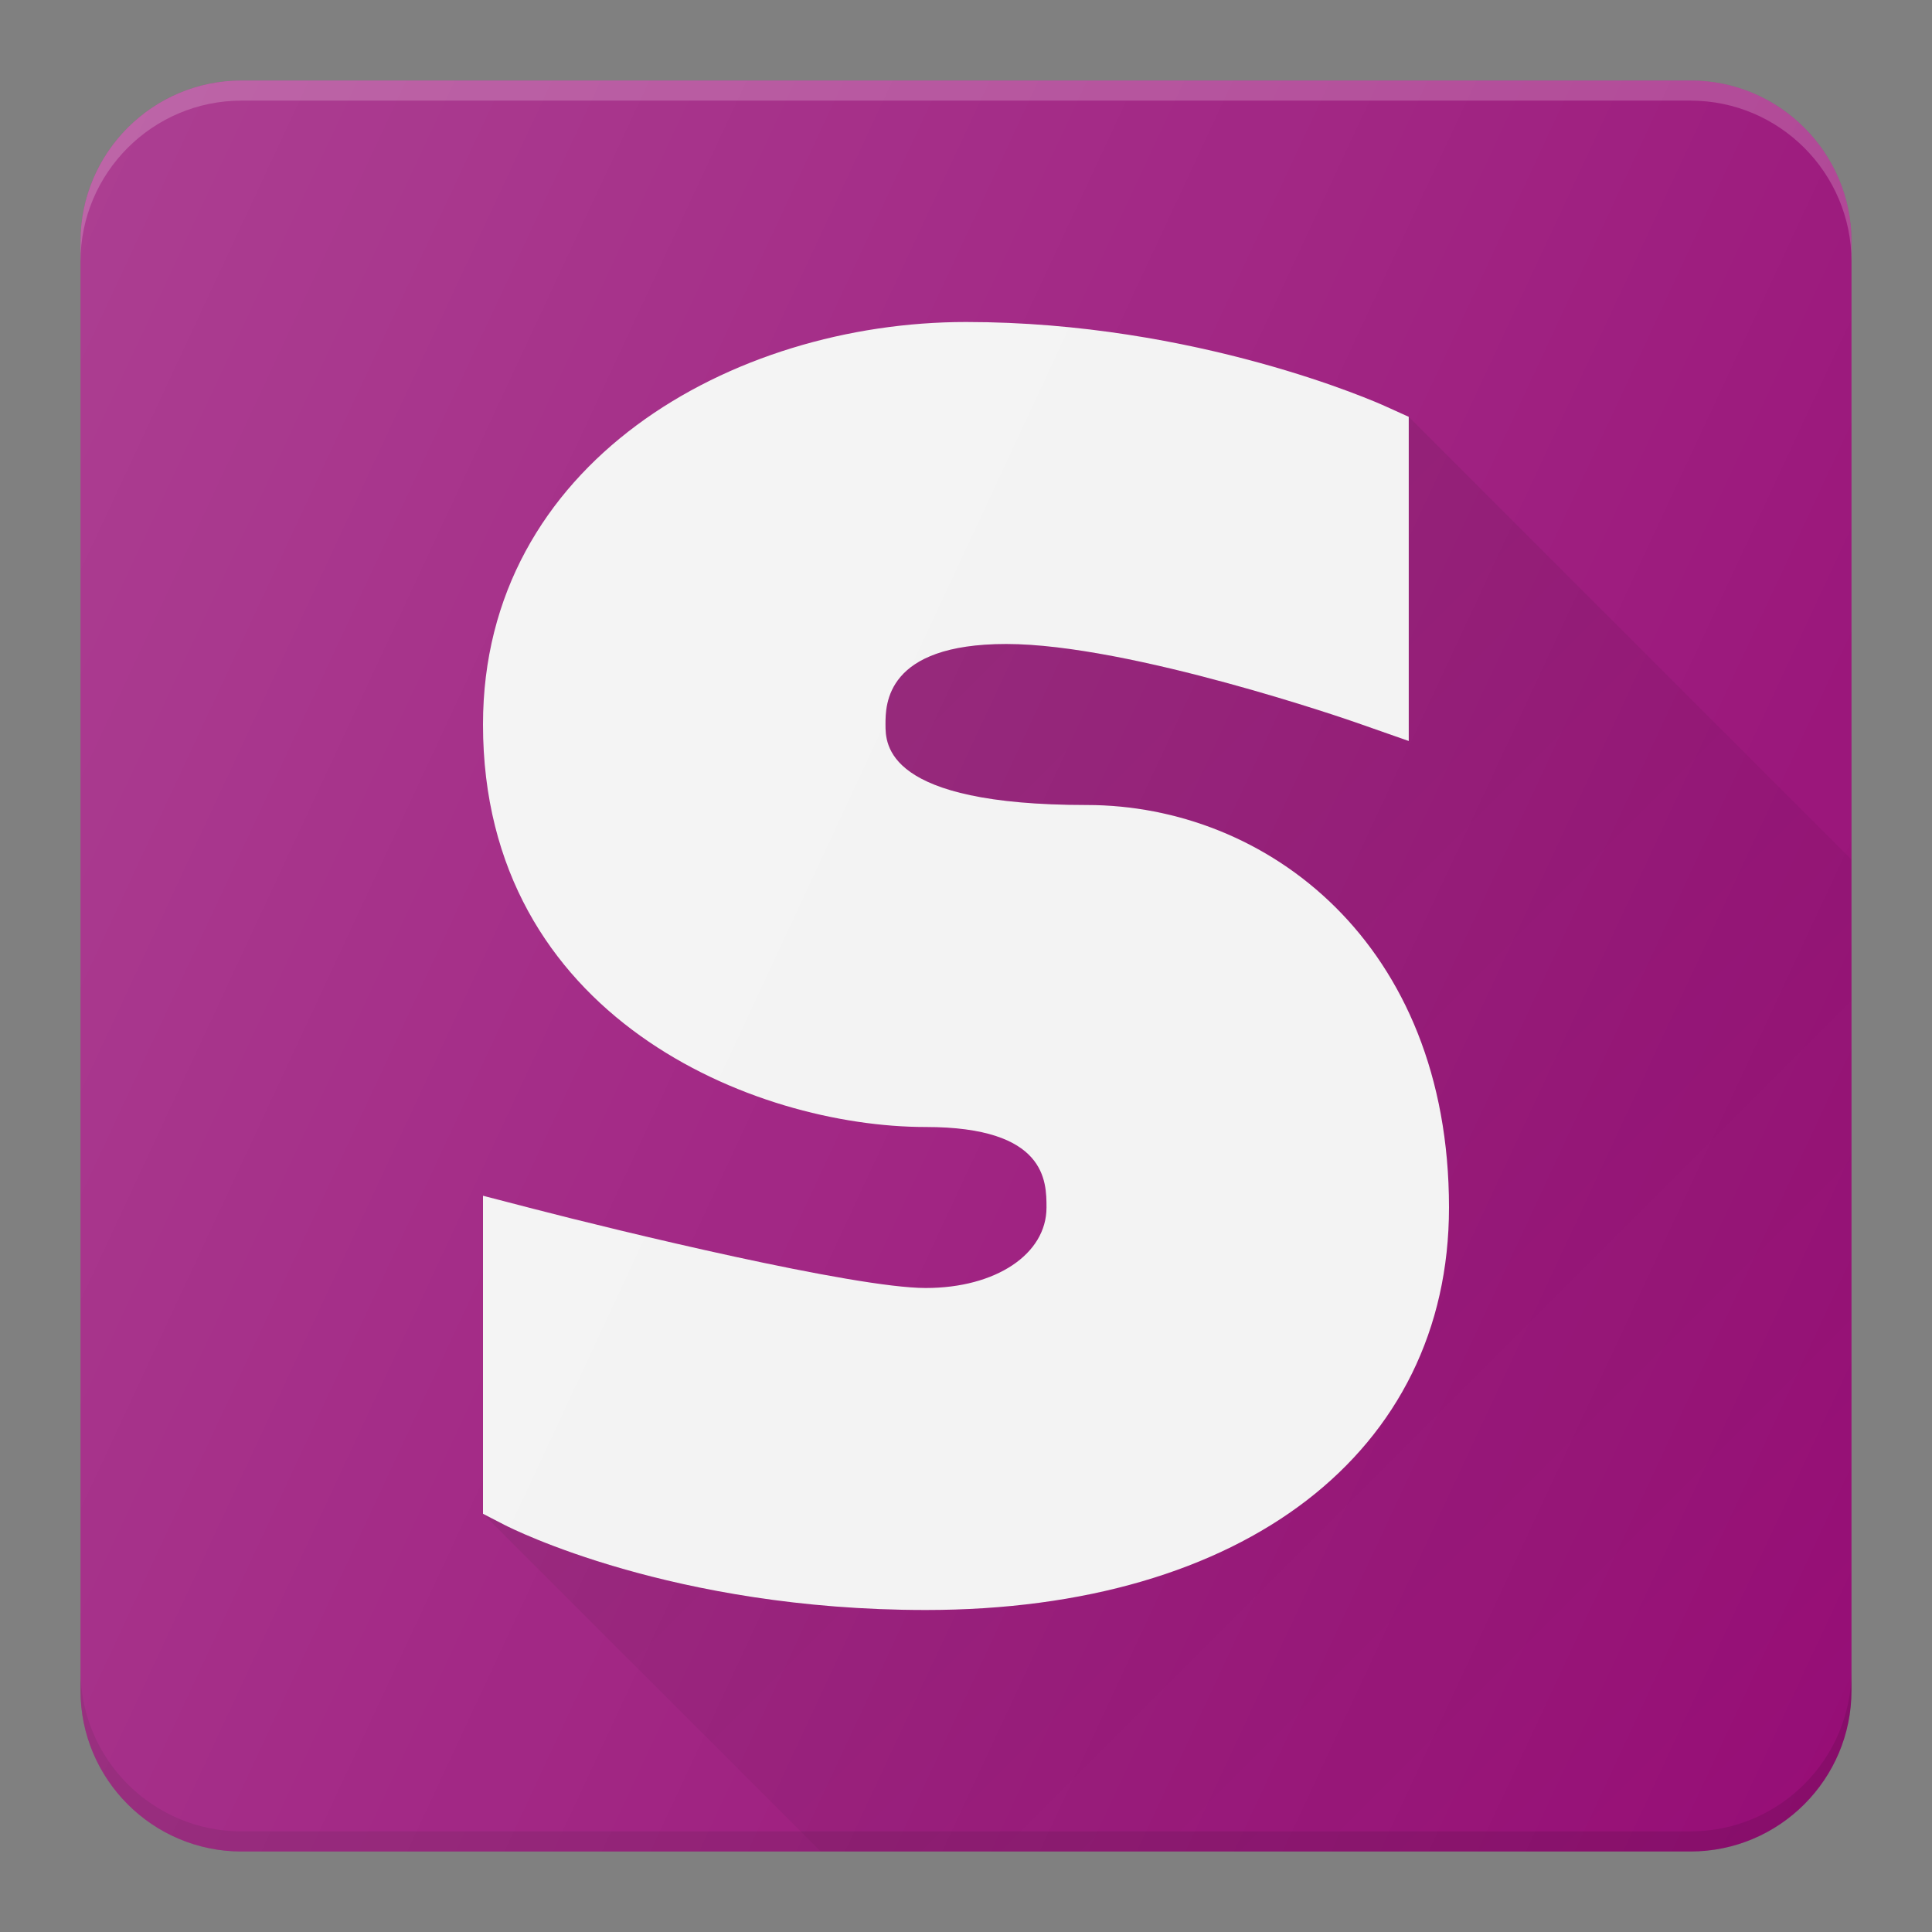 <?xml version="1.0"?>
<svg xmlns="http://www.w3.org/2000/svg" xmlns:xlink="http://www.w3.org/1999/xlink" enable-background="new 0 0 24 24" id="Layer_1" version="1.1" viewBox="0 0 24 24" xml:space="preserve" width="4096px" height="4096px"><rect x="0" y="0" width="24" height="24" fill="#808080" stroke="none"/><g><path d="M21,1H3C1.897,1,1,1.897,1,3v18c0,1.103,0.897,2,2,2h18c1.103,0,2-0.897,2-2V3   C23,1.897,22.103,1,21,1z" fill="#970E76"/><path d="M21,1H3C1.897,1,1,1.897,1,3v0.25c0-1.103,0.897-2,2-2h18   c1.103,0,2,0.897,2,2V3C23,1.897,22.103,1,21,1z" fill="#FFFFFF" opacity="0.2"/><path d="M21,22.75H3c-1.103,0-2-0.897-2-2V21c0,1.103,0.897,2,2,2h18c1.103,0,2-0.897,2-2   v-0.25C23,21.853,22.103,22.75,21,22.75z" opacity="0.1"/><path d="M13.5,10C11,10,11,9.248,11,9s0-1,1.5-1c1.541,0,4.307,0.962,4.335,0.972   L17.5,9.205V5.178l-0.294-0.133C17.112,5.002,14.867,4,12,4C9.091,4,6,5.752,6,9   c0,3.643,3.374,5,5.5,5c1.5,0,1.5,0.675,1.5,1c0,0.58-0.631,1-1.5,1   c-0.887,0-3.819-0.71-4.875-0.984L6,14.854v3.951l0.271,0.14   C6.354,18.987,8.352,20,11.5,20c3.949,0,6.5-1.962,6.5-5C18,11.717,15.736,10,13.5,10z" fill="#F2F2F2"/><linearGradient gradientUnits="userSpaceOnUse" id="SVGID_1_" x1="9.675" x2="22.293" y1="9.916" y2="22.534"><stop offset="0" style="stop-color:#000000;stop-opacity:0.1"/><stop offset="1" style="stop-color:#000000;stop-opacity:0"/></linearGradient><path d="M17.5,5.178v4.027l-0.665-0.233C16.807,8.962,14.041,8,12.5,8   C11,8,11,8.752,11,9s0,1,2.5,1c2.236,0,4.5,1.717,4.5,5c0,3.038-2.551,5-6.5,5   c-3.148,0-5.146-1.013-5.229-1.056L6,18.805L10.195,23H21c1.103,0,2-0.897,2-2V10.678   L17.5,5.178z" fill="url(#SVGID_1_)"/><linearGradient gradientUnits="userSpaceOnUse" id="SVGID_2_" x1="-0.652" x2="24.652" y1="6.1" y2="17.9"><stop offset="0" style="stop-color:#FFFFFF;stop-opacity:0.2"/><stop offset="1" style="stop-color:#FFFFFF;stop-opacity:0"/></linearGradient><path d="M21,1H3C1.897,1,1,1.897,1,3v18c0,1.103,0.897,2,2,2h18   c1.103,0,2-0.897,2-2V3C23,1.897,22.103,1,21,1z" fill="url(#SVGID_2_)"/></g><g/><g/><g/><g/><g/><g/><g/><g/><g/><g/><g/><g/><g/><g/><g/></svg>
